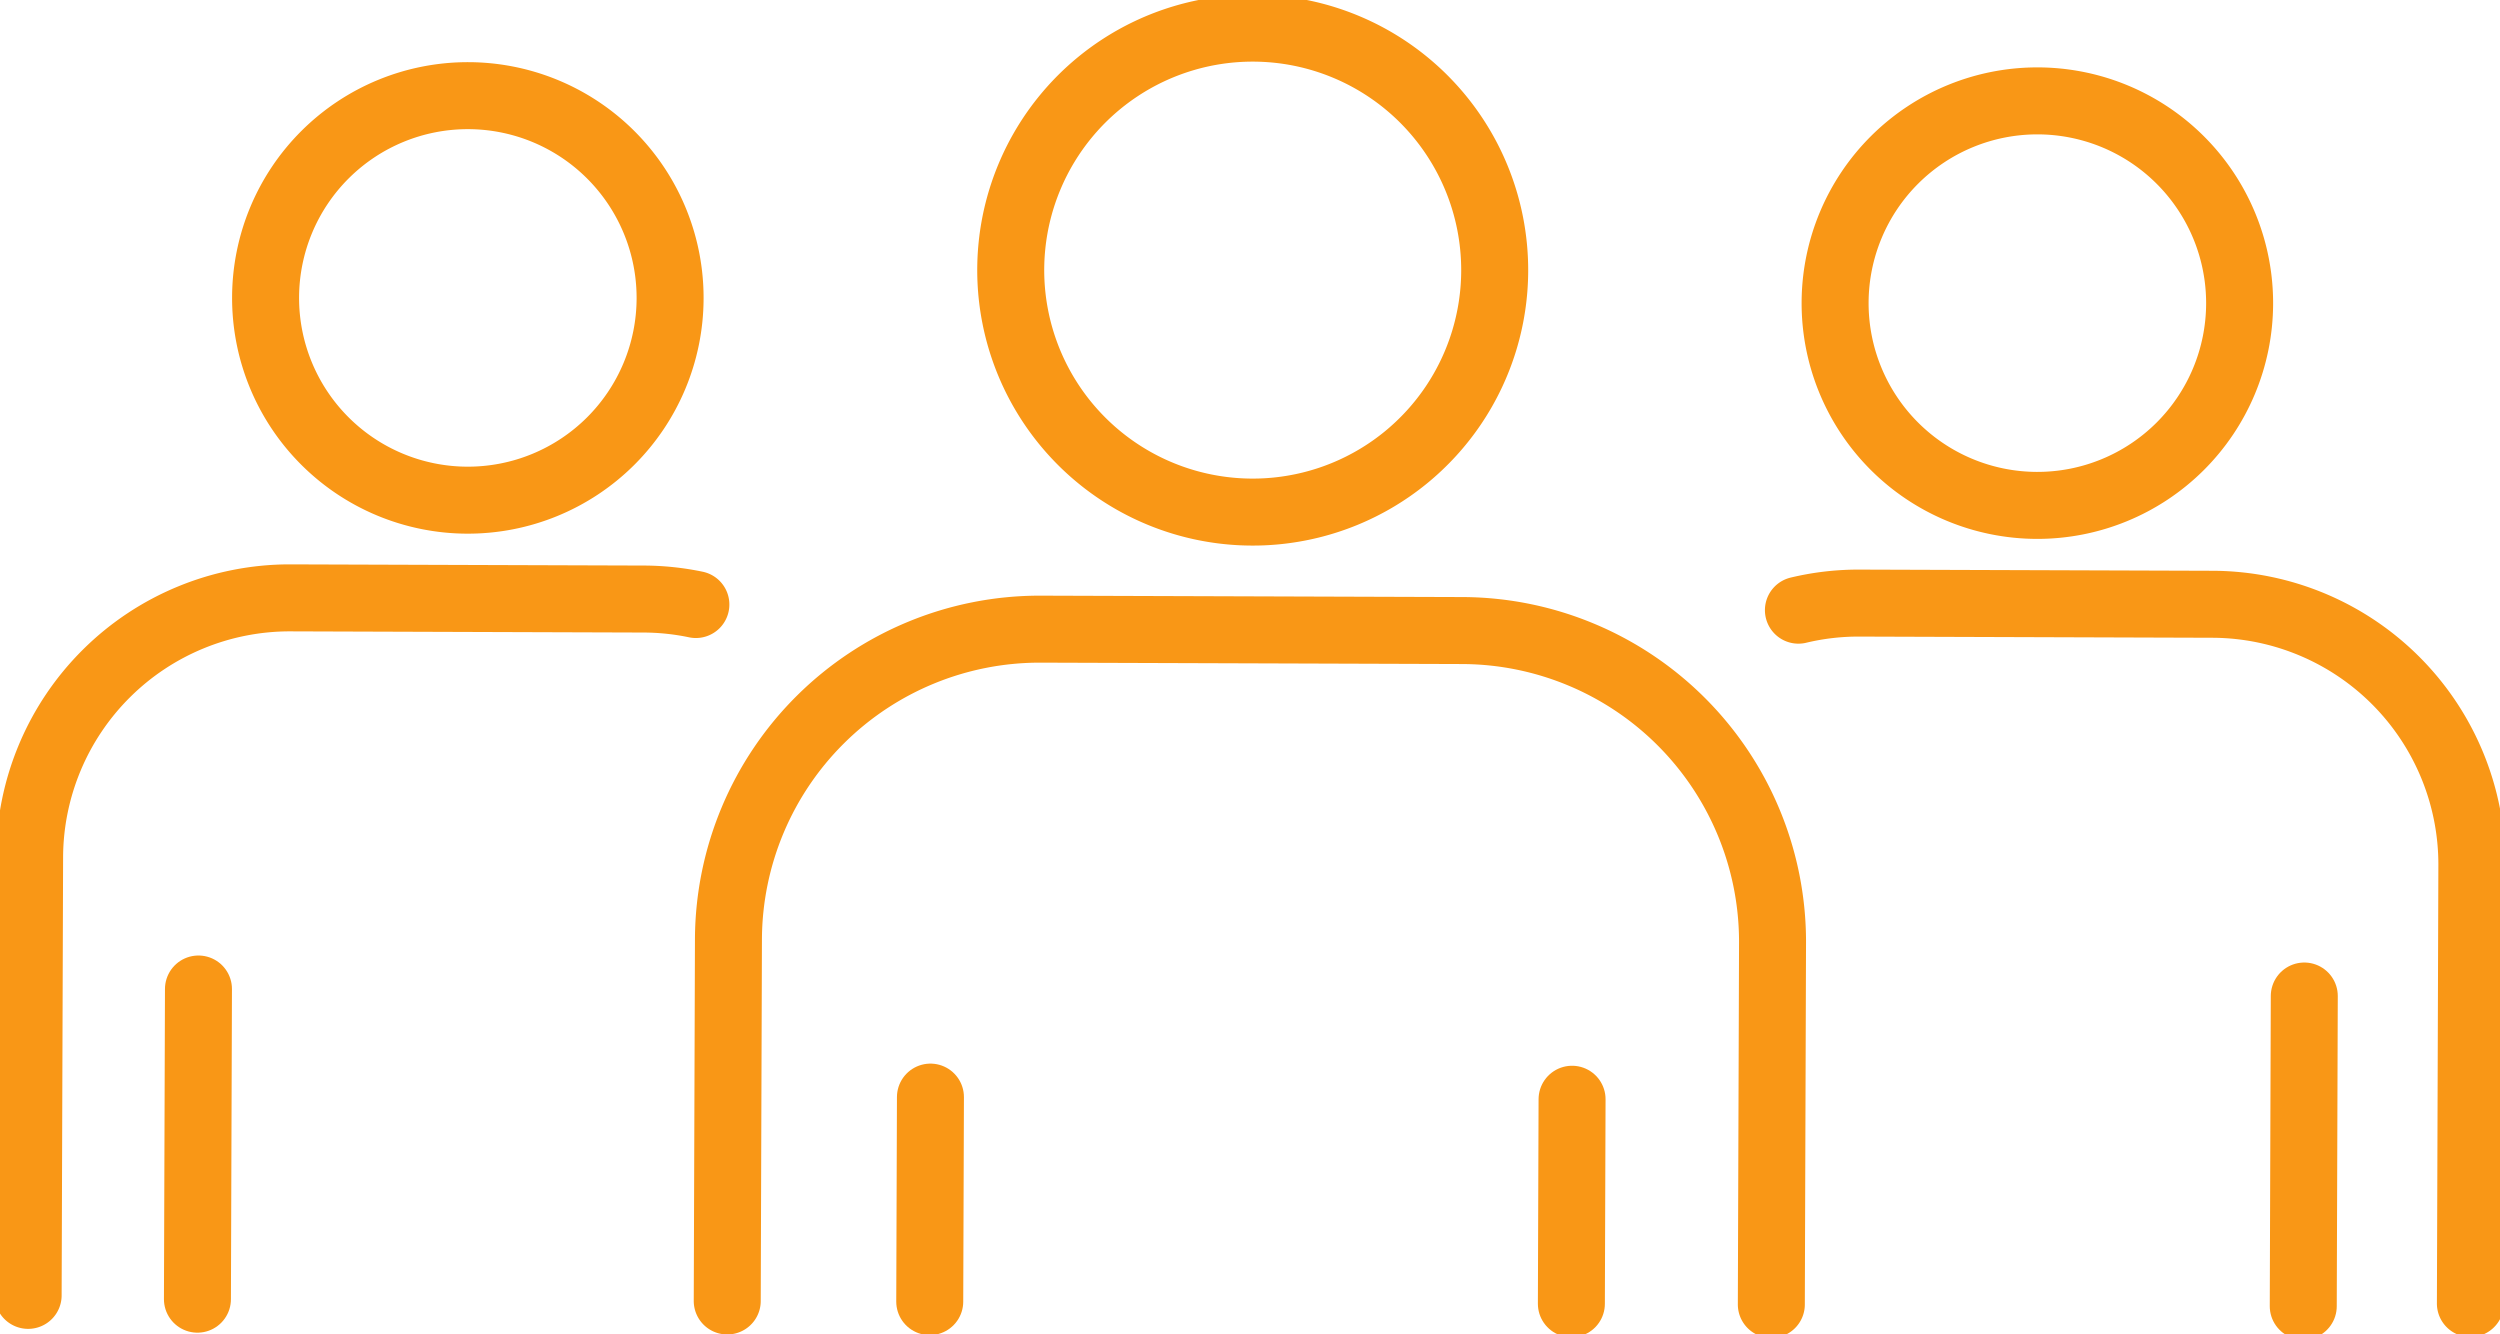 <svg id="Group_1005" data-name="Group 1005" xmlns="http://www.w3.org/2000/svg" xmlns:xlink="http://www.w3.org/1999/xlink" width="111.961" height="59.756" viewBox="0 0 111.961 59.756">
  <defs>
    <clipPath id="clip-path">
      <rect id="Rectangle_5819" data-name="Rectangle 5819" width="111.961" height="59.756" fill="none" stroke="#f99716" stroke-width="3"/>
    </clipPath>
  </defs>
  <g id="Group_1005-2" data-name="Group 1005" clip-path="url(#clip-path)">
    <path id="Path_164244" data-name="Path 164244" d="M175.834,59.281a11.553,11.553,0,0,1,2.733-.317l15.845.053a11.655,11.655,0,0,1,11.582,11.659l-.066,19.656" transform="translate(-95.293 -31.955)" fill="none" stroke="#f99716" stroke-linecap="round" stroke-linejoin="round" stroke-width="3"/>
    <line id="Line_1011" data-name="Line 1011" x1="0.046" y2="13.891" transform="translate(103.15 44.606)" fill="none" stroke="#f99716" stroke-linecap="round" stroke-linejoin="round" stroke-width="3"/>
    <path id="Path_164245" data-name="Path 164245" d="M197.536,18.952a9.058,9.058,0,1,1-9.028-9.088A9.058,9.058,0,0,1,197.536,18.952Z" transform="translate(-97.236 -5.346)" fill="none" stroke="#f99716" stroke-linecap="round" stroke-linejoin="round" stroke-width="3"/>
    <path id="Path_164246" data-name="Path 164246" d="M2.75,89.69l.066-19.642v-.014A11.654,11.654,0,0,1,14.475,58.453l15.845.053a11.568,11.568,0,0,1,2.334.245" transform="translate(-1.49 -31.678)" fill="none" stroke="#f99716" stroke-linecap="round" stroke-linejoin="round" stroke-width="3"/>
    <line id="Line_1012" data-name="Line 1012" x1="0.046" y2="13.891" transform="translate(8.842 44.292)" fill="none" stroke="#f99716" stroke-linecap="round" stroke-linejoin="round" stroke-width="3"/>
    <path id="Path_164247" data-name="Path 164247" d="M44.082,18.441a9.058,9.058,0,1,1-9.028-9.088A9.058,9.058,0,0,1,44.082,18.441Z" transform="translate(-14.072 -5.069)" fill="none" stroke="#f99716" stroke-linecap="round" stroke-linejoin="round" stroke-width="3"/>
    <path id="Path_164248" data-name="Path 164248" d="M71.1,91.6l.054-16.23A13.943,13.943,0,0,1,85.1,61.513l18.957.063a13.943,13.943,0,0,1,13.856,13.949l-.054,16.23" transform="translate(-38.531 -33.337)" fill="none" stroke="#f99716" stroke-linecap="round" stroke-linejoin="round" stroke-width="3"/>
    <line id="Line_1013" data-name="Line 1013" x1="0.031" y2="9.159" transform="translate(41.638 49.133)" fill="none" stroke="#f99716" stroke-linecap="round" stroke-linejoin="round" stroke-width="3"/>
    <line id="Line_1014" data-name="Line 1014" x1="0.031" y2="9.159" transform="translate(70.373 49.229)" fill="none" stroke="#f99716" stroke-linecap="round" stroke-linejoin="round" stroke-width="3"/>
    <path id="Path_164249" data-name="Path 164249" d="M120.494,13.623a10.837,10.837,0,1,1-10.8-10.873A10.837,10.837,0,0,1,120.494,13.623Z" transform="translate(-53.555 -1.49)" fill="none" stroke="#f99716" stroke-linecap="round" stroke-linejoin="round" stroke-width="3"/>
  </g>
</svg>
